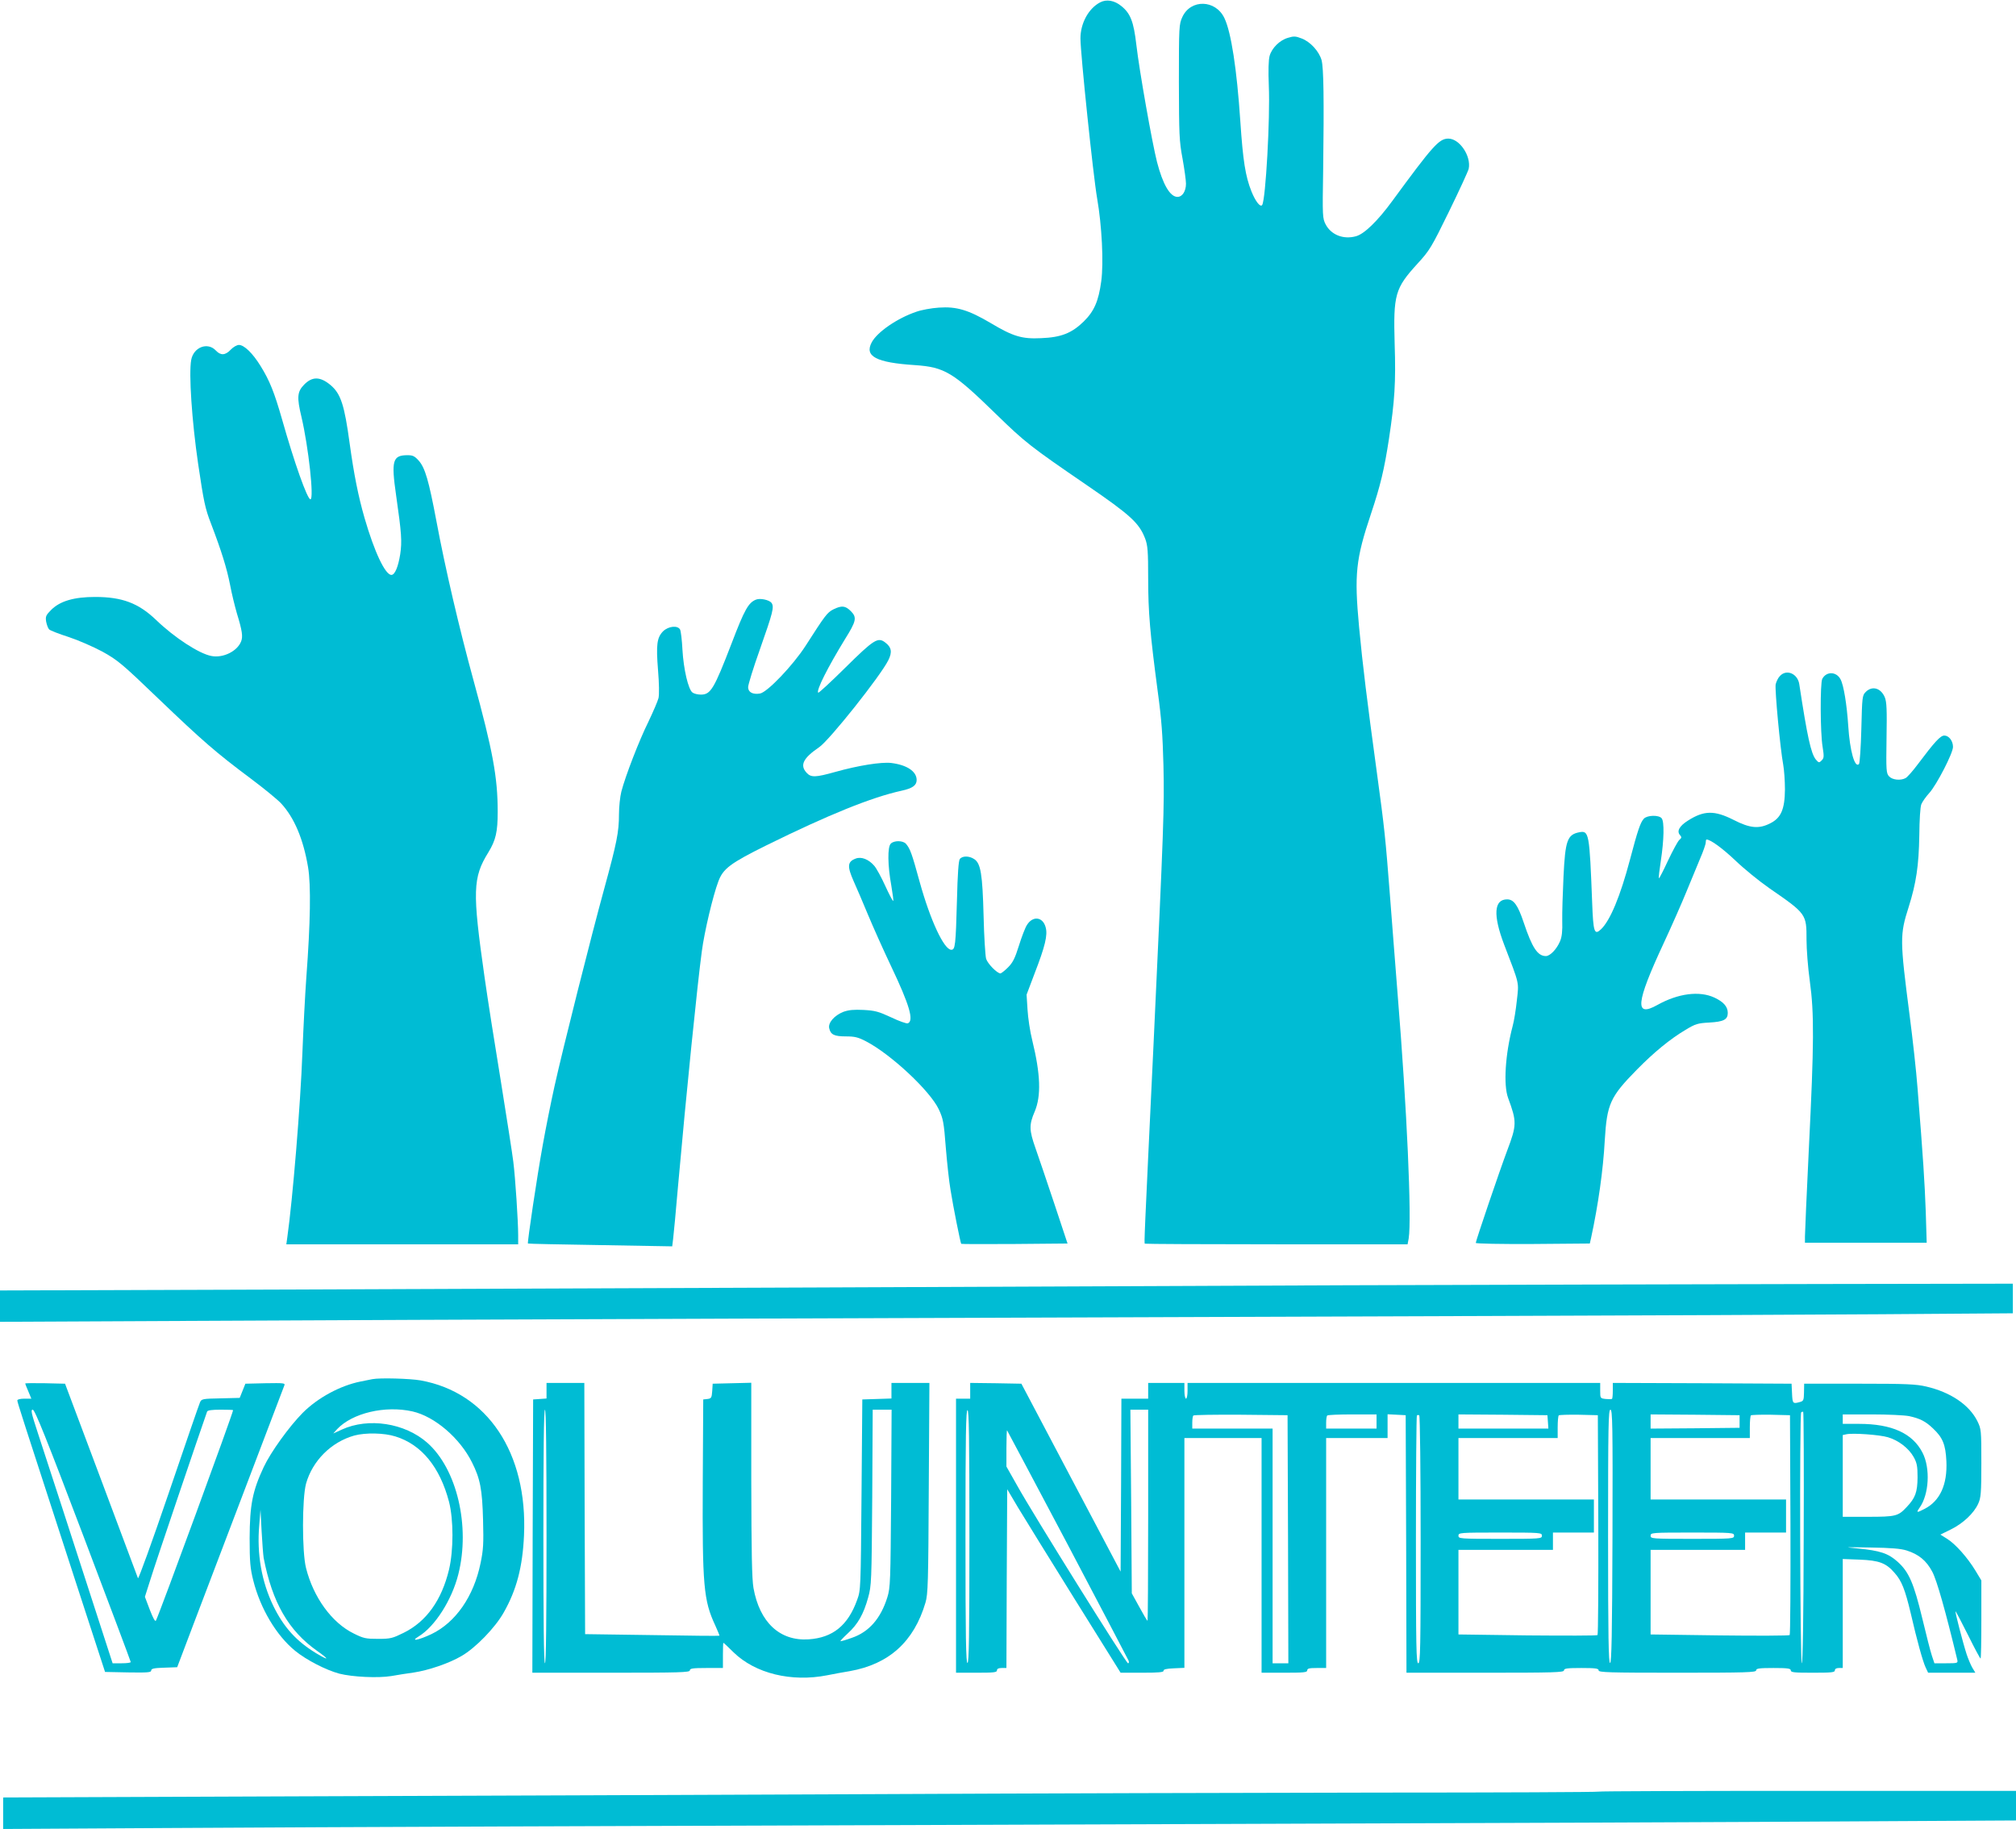 <?xml version="1.0" standalone="no"?>
<!DOCTYPE svg PUBLIC "-//W3C//DTD SVG 20010904//EN"
 "http://www.w3.org/TR/2001/REC-SVG-20010904/DTD/svg10.dtd">
<svg version="1.0" xmlns="http://www.w3.org/2000/svg"
 width="1280pt" height="1161pt" viewBox="0 0 1280 1161"
 preserveAspectRatio="xMidYMid meet">
<g transform="translate(0,1161) scale(0.1,-0.1)"
fill="#00bcd4" stroke="none">
<path d="M6985 11595 c-73 -38 -125 -132 -125 -229 0 -96 81 -872 106 -1016
30 -172 42 -408 26 -526 -17 -126 -45 -190 -111 -255 -76 -74 -143 -101 -271
-106 -121 -6 -178 11 -320 96 -141 83 -216 106 -329 98 -47 -3 -113 -15 -145
-27 -120 -41 -246 -128 -281 -193 -48 -89 27 -129 273 -145 191 -13 243 -45
517 -312 184 -179 217 -205 575 -450 279 -191 333 -241 371 -340 16 -43 19
-79 19 -253 0 -216 12 -348 60 -712 25 -182 32 -282 37 -475 6 -271 2 -376
-62 -1750 -61 -1281 -61 -1281 -56 -1286 2 -2 379 -4 836 -4 l832 0 7 37 c20
125 -11 825 -70 1548 -13 171 -36 454 -49 630 -29 371 -33 414 -85 795 -60
440 -88 665 -111 910 -31 336 -21 429 76 719 60 180 84 280 114 476 36 239 44
357 36 600 -9 316 2 354 145 511 77 84 88 102 200 331 65 133 121 255 125 271
17 81 -58 192 -129 192 -59 0 -98 -44 -356 -396 -93 -127 -178 -210 -231 -224
-80 -22 -157 9 -192 75 -20 39 -21 50 -16 345 6 454 3 649 -10 698 -16 56 -71
117 -127 138 -38 15 -51 15 -86 4 -53 -15 -103 -65 -117 -115 -7 -26 -9 -92
-5 -190 9 -204 -20 -721 -42 -756 -11 -18 -42 21 -68 85 -39 98 -54 195 -71
447 -22 329 -58 565 -101 654 -56 118 -214 122 -267 7 -21 -46 -22 -59 -22
-412 1 -334 2 -375 23 -486 12 -67 22 -139 22 -160 0 -48 -23 -84 -54 -84 -47
0 -93 79 -130 222 -31 122 -112 578 -131 743 -17 147 -37 200 -96 247 -44 36
-94 44 -134 23z"/>
<path d="M1465 9390 c-35 -37 -64 -38 -95 -5 -52 55 -141 21 -156 -60 -16 -87
4 -386 44 -660 36 -242 44 -282 82 -380 66 -173 100 -282 121 -389 10 -54 30
-135 43 -180 34 -111 39 -147 27 -178 -24 -62 -113 -107 -188 -93 -78 14 -236
117 -353 230 -111 106 -215 145 -386 145 -134 0 -222 -26 -278 -81 -35 -35
-38 -43 -33 -76 4 -20 12 -42 19 -49 7 -7 63 -29 123 -48 61 -20 157 -62 215
-93 97 -54 123 -75 355 -298 281 -269 366 -343 587 -508 84 -63 171 -134 193
-158 84 -91 141 -227 171 -405 19 -113 15 -352 -11 -699 -8 -110 -19 -326 -25
-479 -12 -330 -62 -933 -96 -1173 l-6 -43 736 0 736 0 0 58 c0 86 -18 365 -31
467 -6 50 -42 279 -79 510 -38 231 -85 530 -104 665 -77 541 -75 628 25 789
47 77 59 130 59 257 0 219 -31 387 -154 836 -90 328 -180 714 -235 1009 -49
260 -72 338 -112 384 -26 29 -38 35 -71 35 -95 0 -105 -33 -73 -255 35 -244
38 -293 26 -374 -13 -81 -34 -131 -56 -131 -39 0 -108 146 -170 360 -41 142
-68 280 -95 475 -33 243 -56 315 -121 370 -66 55 -116 56 -168 3 -44 -45 -47
-80 -17 -205 45 -192 81 -523 57 -523 -20 0 -103 235 -180 507 -49 171 -78
245 -137 340 -50 81 -104 133 -137 133 -13 0 -36 -13 -52 -30z"/>
<path d="M4800 7803 c-48 -19 -73 -63 -155 -278 -112 -291 -133 -325 -195
-325 -20 0 -44 6 -53 13 -27 19 -57 149 -64 272 -3 61 -10 118 -15 128 -15 28
-74 22 -108 -11 -39 -40 -45 -84 -32 -247 7 -84 8 -155 3 -177 -5 -20 -34 -87
-64 -150 -59 -119 -146 -344 -172 -444 -8 -32 -15 -97 -15 -145 0 -111 -14
-180 -93 -469 -82 -298 -264 -1020 -316 -1255 -22 -99 -56 -268 -75 -375 -36
-197 -99 -620 -94 -625 2 -2 208 -6 459 -10 l457 -8 6 49 c3 27 18 177 31 334
53 595 123 1283 151 1490 16 123 71 355 105 444 30 81 75 115 307 230 392 193
665 304 857 346 69 15 95 34 95 68 0 55 -63 96 -162 108 -64 7 -209 -16 -355
-57 -125 -35 -153 -36 -181 -6 -45 48 -24 93 79 163 65 44 390 453 439 552 26
52 21 83 -21 114 -45 34 -71 18 -251 -160 -92 -91 -170 -163 -173 -160 -14 14
61 162 170 340 72 115 77 138 37 178 -35 35 -58 37 -111 11 -39 -20 -51 -36
-176 -231 -80 -124 -242 -294 -289 -303 -46 -8 -76 8 -76 40 0 16 33 123 74
238 84 239 93 272 74 298 -14 18 -72 31 -98 20z"/>
<path d="M11301 7318 c-12 -12 -23 -36 -27 -53 -6 -34 29 -408 48 -510 6 -33
11 -104 11 -157 -1 -126 -25 -181 -93 -215 -72 -37 -129 -32 -234 22 -121 61
-187 60 -289 -5 -54 -34 -72 -67 -51 -91 12 -14 12 -18 -4 -32 -10 -9 -42 -69
-72 -132 -29 -63 -55 -113 -57 -111 -3 3 3 52 12 111 20 131 23 249 5 270 -18
22 -92 20 -113 -3 -22 -24 -39 -74 -88 -260 -61 -231 -126 -388 -185 -443 -41
-38 -48 -17 -55 169 -17 444 -20 460 -82 448 -76 -15 -89 -52 -100 -281 -5
-104 -9 -231 -8 -281 2 -65 -2 -102 -14 -130 -21 -50 -63 -94 -90 -94 -52 0
-87 52 -141 214 -37 110 -63 146 -105 146 -84 0 -90 -100 -19 -287 99 -258 94
-236 81 -353 -6 -58 -18 -133 -27 -165 -47 -179 -59 -373 -29 -455 56 -152 56
-172 -6 -336 -47 -125 -199 -572 -199 -585 0 -5 157 -8 362 -7 l362 3 8 35
c45 208 77 432 87 620 14 232 34 276 204 449 109 111 212 195 308 252 64 39
79 43 152 47 91 5 117 19 117 61 0 40 -27 70 -84 97 -96 45 -232 27 -364 -47
-145 -81 -135 14 38 386 54 116 120 266 148 335 28 69 67 163 86 208 20 46 36
92 36 103 0 10 2 19 5 19 26 0 104 -58 184 -134 53 -51 150 -130 216 -176 235
-162 235 -163 235 -327 0 -59 9 -178 21 -263 28 -204 27 -394 -6 -1058 -14
-288 -25 -541 -25 -563 l0 -39 387 0 386 0 -6 198 c-7 187 -16 333 -52 782 -8
107 -31 314 -50 460 -63 487 -63 514 -6 693 47 149 64 262 67 452 1 101 6 182
13 199 7 17 30 49 51 72 46 51 150 252 150 292 0 38 -26 72 -55 72 -25 0 -61
-39 -169 -183 -32 -43 -67 -82 -77 -87 -31 -17 -84 -12 -105 11 -18 20 -19 36
-16 243 3 181 1 229 -11 259 -25 59 -80 75 -121 34 -22 -22 -23 -31 -28 -236
-3 -117 -10 -217 -15 -222 -27 -27 -58 85 -68 241 -9 137 -29 260 -49 297 -26
50 -90 52 -116 3 -14 -26 -13 -344 2 -431 10 -63 9 -72 -6 -87 -16 -16 -18
-16 -37 6 -31 39 -54 144 -105 478 -10 67 -81 98 -123 52z"/>
<path d="M5656 6254 c-22 -21 -20 -140 3 -266 9 -54 15 -98 12 -98 -4 0 -26
43 -51 97 -24 53 -55 110 -69 126 -35 41 -82 60 -118 46 -53 -20 -55 -49 -12
-146 17 -37 57 -131 89 -208 32 -77 98 -225 148 -330 117 -246 146 -346 106
-362 -8 -3 -56 14 -106 38 -80 37 -102 43 -175 47 -63 3 -94 0 -128 -12 -58
-23 -99 -70 -90 -105 9 -40 32 -51 106 -51 55 0 77 -5 127 -31 158 -82 408
-315 463 -433 27 -58 32 -82 44 -241 8 -97 21 -218 30 -269 17 -108 63 -337
68 -343 2 -2 155 -2 339 -1 l336 3 -83 250 c-46 138 -100 297 -120 354 -41
116 -42 149 -5 235 41 98 37 235 -16 451 -14 55 -27 143 -30 195 l-6 95 51
135 c67 173 84 244 70 293 -18 67 -82 74 -119 14 -11 -17 -34 -77 -51 -132
-25 -80 -39 -107 -69 -137 -21 -21 -43 -38 -48 -38 -21 0 -81 61 -91 93 -5 18
-13 140 -16 272 -7 266 -18 334 -60 361 -32 21 -75 21 -91 0 -8 -11 -14 -94
-18 -259 -8 -290 -11 -317 -36 -317 -46 0 -133 187 -200 428 -51 186 -61 213
-88 245 -19 21 -75 22 -96 1z"/>
<path d="M8545 3450 c-1001 -4 -2504 -10 -3340 -14 -836 -3 -2349 -9 -3362
-13 l-1843 -6 0 -99 0 -100 1263 6 c1243 7 5023 20 8207 31 894 3 2004 8 2468
11 l842 6 0 94 0 94 -1207 -2 c-665 -1 -2027 -5 -3028 -8z"/>
<path d="M2365 2854 c-11 -2 -45 -9 -75 -15 -130 -26 -272 -103 -368 -199 -86
-87 -203 -249 -248 -345 -71 -152 -88 -239 -89 -450 0 -154 4 -193 23 -269 45
-179 147 -350 266 -447 71 -58 195 -122 281 -145 83 -21 245 -29 330 -15 39 7
102 17 140 22 95 14 227 59 305 105 89 51 214 180 268 276 82 144 120 290 129
489 24 524 -232 909 -657 985 -69 12 -258 17 -305 8z m254 -205 c141 -32 301
-169 378 -324 52 -103 65 -172 70 -365 4 -150 2 -189 -16 -275 -43 -210 -158
-376 -312 -450 -83 -39 -138 -49 -80 -14 103 63 210 231 251 394 77 305 -9
669 -197 835 -143 126 -374 161 -542 84 l-55 -25 24 27 c97 103 305 152 479
113z m-108 -159 c165 -51 282 -194 340 -415 29 -114 29 -306 0 -430 -47 -195
-144 -331 -289 -402 -69 -34 -82 -38 -161 -38 -78 0 -93 3 -155 34 -139 68
-256 229 -303 416 -26 102 -25 442 0 535 41 146 160 265 307 306 71 19 189 17
261 -6z m-837 -771 c55 -284 158 -462 339 -590 81 -57 77 -65 -6 -15 -125 76
-206 165 -272 301 -74 153 -105 329 -89 513 l8 97 7 -136 c4 -75 10 -151 13
-170z"/>
<path d="M160 2826 c0 -2 9 -25 20 -50 l19 -46 -44 0 c-27 0 -45 -5 -45 -11 0
-12 21 -76 368 -1144 l189 -580 146 -3 c125 -2 147 0 147 12 0 12 17 16 83 18
l82 3 108 285 c230 604 565 1486 572 1503 7 16 -1 17 -120 15 l-127 -3 -18
-45 -18 -45 -121 -3 c-115 -2 -122 -4 -131 -25 -6 -12 -95 -272 -199 -577
-104 -305 -192 -548 -195 -540 -3 8 -109 290 -234 625 l-229 610 -126 3 c-70
1 -127 1 -127 -2z m368 -964 c166 -438 302 -800 302 -804 0 -5 -26 -8 -57 -8
l-58 0 -82 253 c-155 479 -344 1062 -393 1210 -41 125 -46 147 -32 147 13 0
86 -181 320 -798z m952 795 c0 -18 -469 -1297 -490 -1336 -5 -9 -18 15 -39 69
l-31 82 37 116 c26 86 317 945 358 1060 3 8 29 12 85 12 44 0 80 -1 80 -3z"/>
<path d="M3470 2781 l0 -50 -42 -3 -43 -3 -3 -867 -2 -868 500 0 c438 0 500 2
500 15 0 12 18 15 105 15 l105 0 0 80 c0 44 1 80 3 80 2 0 31 -27 65 -61 138
-134 367 -190 595 -145 40 8 104 20 142 26 249 44 408 187 481 435 16 54 18
125 21 728 l4 667 -121 0 -120 0 0 -50 0 -49 -92 -3 -93 -3 -5 -605 c-5 -599
-5 -606 -28 -668 -58 -162 -155 -240 -308 -250 -183 -12 -311 108 -350 326
-10 59 -13 217 -14 690 l0 613 -122 -3 -123 -3 -3 -47 c-3 -42 -6 -47 -30 -50
l-27 -3 -3 -530 c-3 -653 5 -745 79 -904 16 -35 28 -65 27 -66 -2 -2 -194 0
-428 4 l-425 6 -3 798 -2 797 -120 0 -120 0 0 -49z m0 -926 c0 -530 -3 -805
-10 -805 -7 0 -10 275 -10 805 0 530 3 805 10 805 7 0 10 -275 10 -805z m2188
243 c-4 -531 -5 -567 -24 -629 -42 -135 -117 -221 -227 -258 -33 -12 -65 -21
-70 -21 -5 0 16 22 45 49 65 59 101 123 130 228 21 75 22 99 26 636 l3 557 60
0 60 0 -3 -562z"/>
<path d="M6160 2780 l0 -50 -45 0 -45 0 0 -870 0 -870 130 0 c109 0 130 2 130
15 0 10 10 15 30 15 l30 0 2 568 3 567 68 -115 c38 -63 200 -325 360 -582
l292 -468 137 0 c105 0 137 3 136 13 -2 8 17 13 65 15 l67 3 0 729 0 730 245
0 245 0 0 -745 0 -745 145 0 c122 0 145 2 145 15 0 12 13 15 60 15 l60 0 0
730 0 730 195 0 195 0 0 75 0 76 58 -3 57 -3 3 -817 2 -818 500 0 c438 0 500
2 500 15 0 12 19 15 110 15 91 0 110 -3 110 -15 0 -13 62 -15 500 -15 438 0
500 2 500 15 0 12 19 15 110 15 91 0 110 -3 110 -15 0 -13 22 -15 140 -15 118
0 140 2 140 15 0 9 9 15 25 15 l25 0 0 346 0 346 108 -4 c122 -5 167 -21 221
-84 45 -50 67 -107 102 -254 41 -178 77 -307 95 -346 l16 -34 150 0 150 0 -20
33 c-10 18 -26 56 -35 83 -23 70 -76 274 -71 274 2 0 38 -68 79 -150 41 -83
77 -150 80 -150 3 0 5 112 5 248 l0 248 -38 63 c-50 82 -125 167 -179 201
l-43 27 67 33 c77 38 146 103 173 163 17 37 20 67 20 258 0 211 -1 216 -25
266 -52 104 -170 184 -325 220 -64 15 -125 18 -425 18 l-350 0 -1 -55 c-1 -49
-3 -55 -25 -61 -46 -13 -48 -11 -51 54 l-3 62 -567 3 -568 2 0 -48 c0 -27 -2
-51 -5 -53 -2 -3 -20 -3 -40 -1 -35 4 -35 5 -35 53 l0 49 -1310 0 -1310 0 0
-50 c0 -27 -4 -50 -10 -50 -5 0 -10 23 -10 50 l0 50 -115 0 -115 0 0 -50 0
-50 -85 0 -85 0 -2 -549 -3 -549 -315 596 -315 597 -163 3 -162 2 0 -50z m-5
-925 c0 -630 -3 -799 -12 -803 -10 -3 -13 162 -13 803 0 641 3 806 13 802 9
-3 12 -172 12 -802z m1135 135 c0 -369 -2 -670 -4 -670 -3 0 -26 39 -52 87
l-48 87 -4 583 -5 583 57 0 56 0 0 -670z m2948 -132 c-2 -630 -6 -802 -15
-806 -10 -3 -13 162 -13 802 0 711 2 806 15 806 13 0 15 -93 13 -802z m1214
-12 c-1 -516 -6 -796 -12 -796 -11 0 -15 1582 -4 1593 4 4 10 5 13 3 3 -2 5
-362 3 -800z m-3274 -8 l2 -788 -50 0 -50 0 0 745 0 745 -255 0 -255 0 0 38
c0 21 3 42 7 45 4 4 140 6 302 5 l296 -3 3 -787z m562 747 l0 -45 -160 0 -160
0 0 38 c0 21 3 42 7 45 3 4 75 7 160 7 l153 0 0 -45z m280 -751 c0 -690 -2
-784 -15 -784 -13 0 -15 94 -15 783 0 431 3 787 6 790 4 4 11 4 15 1 5 -3 9
-358 9 -790z m808 749 l3 -43 -285 0 -286 0 0 45 0 45 283 -2 282 -3 3 -42z
m320 -652 c1 -382 -1 -698 -5 -702 -5 -4 -205 -4 -445 -2 l-438 6 0 268 0 269
300 0 300 0 0 55 0 55 130 0 130 0 0 105 0 105 -430 0 -430 0 0 195 0 195 315
0 315 0 0 68 c0 38 3 72 7 76 4 3 61 5 127 4 l121 -3 3 -694z m897 654 l0 -40
-282 -3 -283 -2 0 45 0 45 283 -2 282 -3 0 -40z m323 -654 c1 -382 -1 -698 -5
-702 -5 -4 -205 -5 -445 -2 l-438 6 0 268 0 269 300 0 300 0 0 55 0 55 130 0
130 0 0 105 0 105 -430 0 -430 0 0 195 0 195 315 0 315 0 0 68 c0 38 3 72 7
76 4 3 61 5 127 4 l121 -3 3 -694z m754 688 c69 -15 104 -33 151 -78 62 -58
80 -103 85 -208 7 -149 -41 -253 -139 -303 -50 -26 -54 -25 -31 8 60 84 69
250 19 348 -63 124 -195 184 -404 184 l-103 0 0 30 0 30 185 0 c101 0 208 -5
237 -11z m-5343 -815 c209 -397 383 -729 387 -738 3 -9 2 -16 -4 -16 -12 0
-602 945 -703 1127 l-69 122 0 117 c0 65 2 115 4 113 2 -2 175 -329 385 -725z
m5208 681 c68 -20 132 -70 163 -125 21 -38 25 -58 25 -130 -1 -94 -14 -130
-69 -188 -54 -58 -69 -62 -246 -62 l-160 0 0 259 0 260 23 5 c41 9 211 -3 264
-19z m-2197 -625 c0 -19 -7 -20 -265 -20 -258 0 -265 1 -265 20 0 19 7 20 265
20 258 0 265 -1 265 -20z m1220 0 c0 -19 -7 -20 -265 -20 -258 0 -265 1 -265
20 0 19 7 20 265 20 258 0 265 -1 265 -20z m1096 -94 c76 -24 125 -64 162
-134 29 -53 85 -252 159 -559 5 -22 3 -23 -70 -23 l-75 0 -16 48 c-9 26 -36
133 -61 237 -54 224 -85 295 -156 359 -60 54 -111 71 -254 85 -93 9 -87 9 80
6 130 -2 194 -7 231 -19z"/>
<path d="M10148 235 c-2 -3 -632 -6 -1399 -6 -767 -1 -2224 -5 -3239 -10
-1015 -4 -2665 -11 -3667 -14 l-1823 -7 0 -100 0 -100 1043 6 c1172 7 2601 12
6727 26 1565 5 3332 12 3928 16 l1082 6 0 94 0 94 -1323 0 c-728 0 -1326 -2
-1329 -5z"/>
</g>
</svg>
